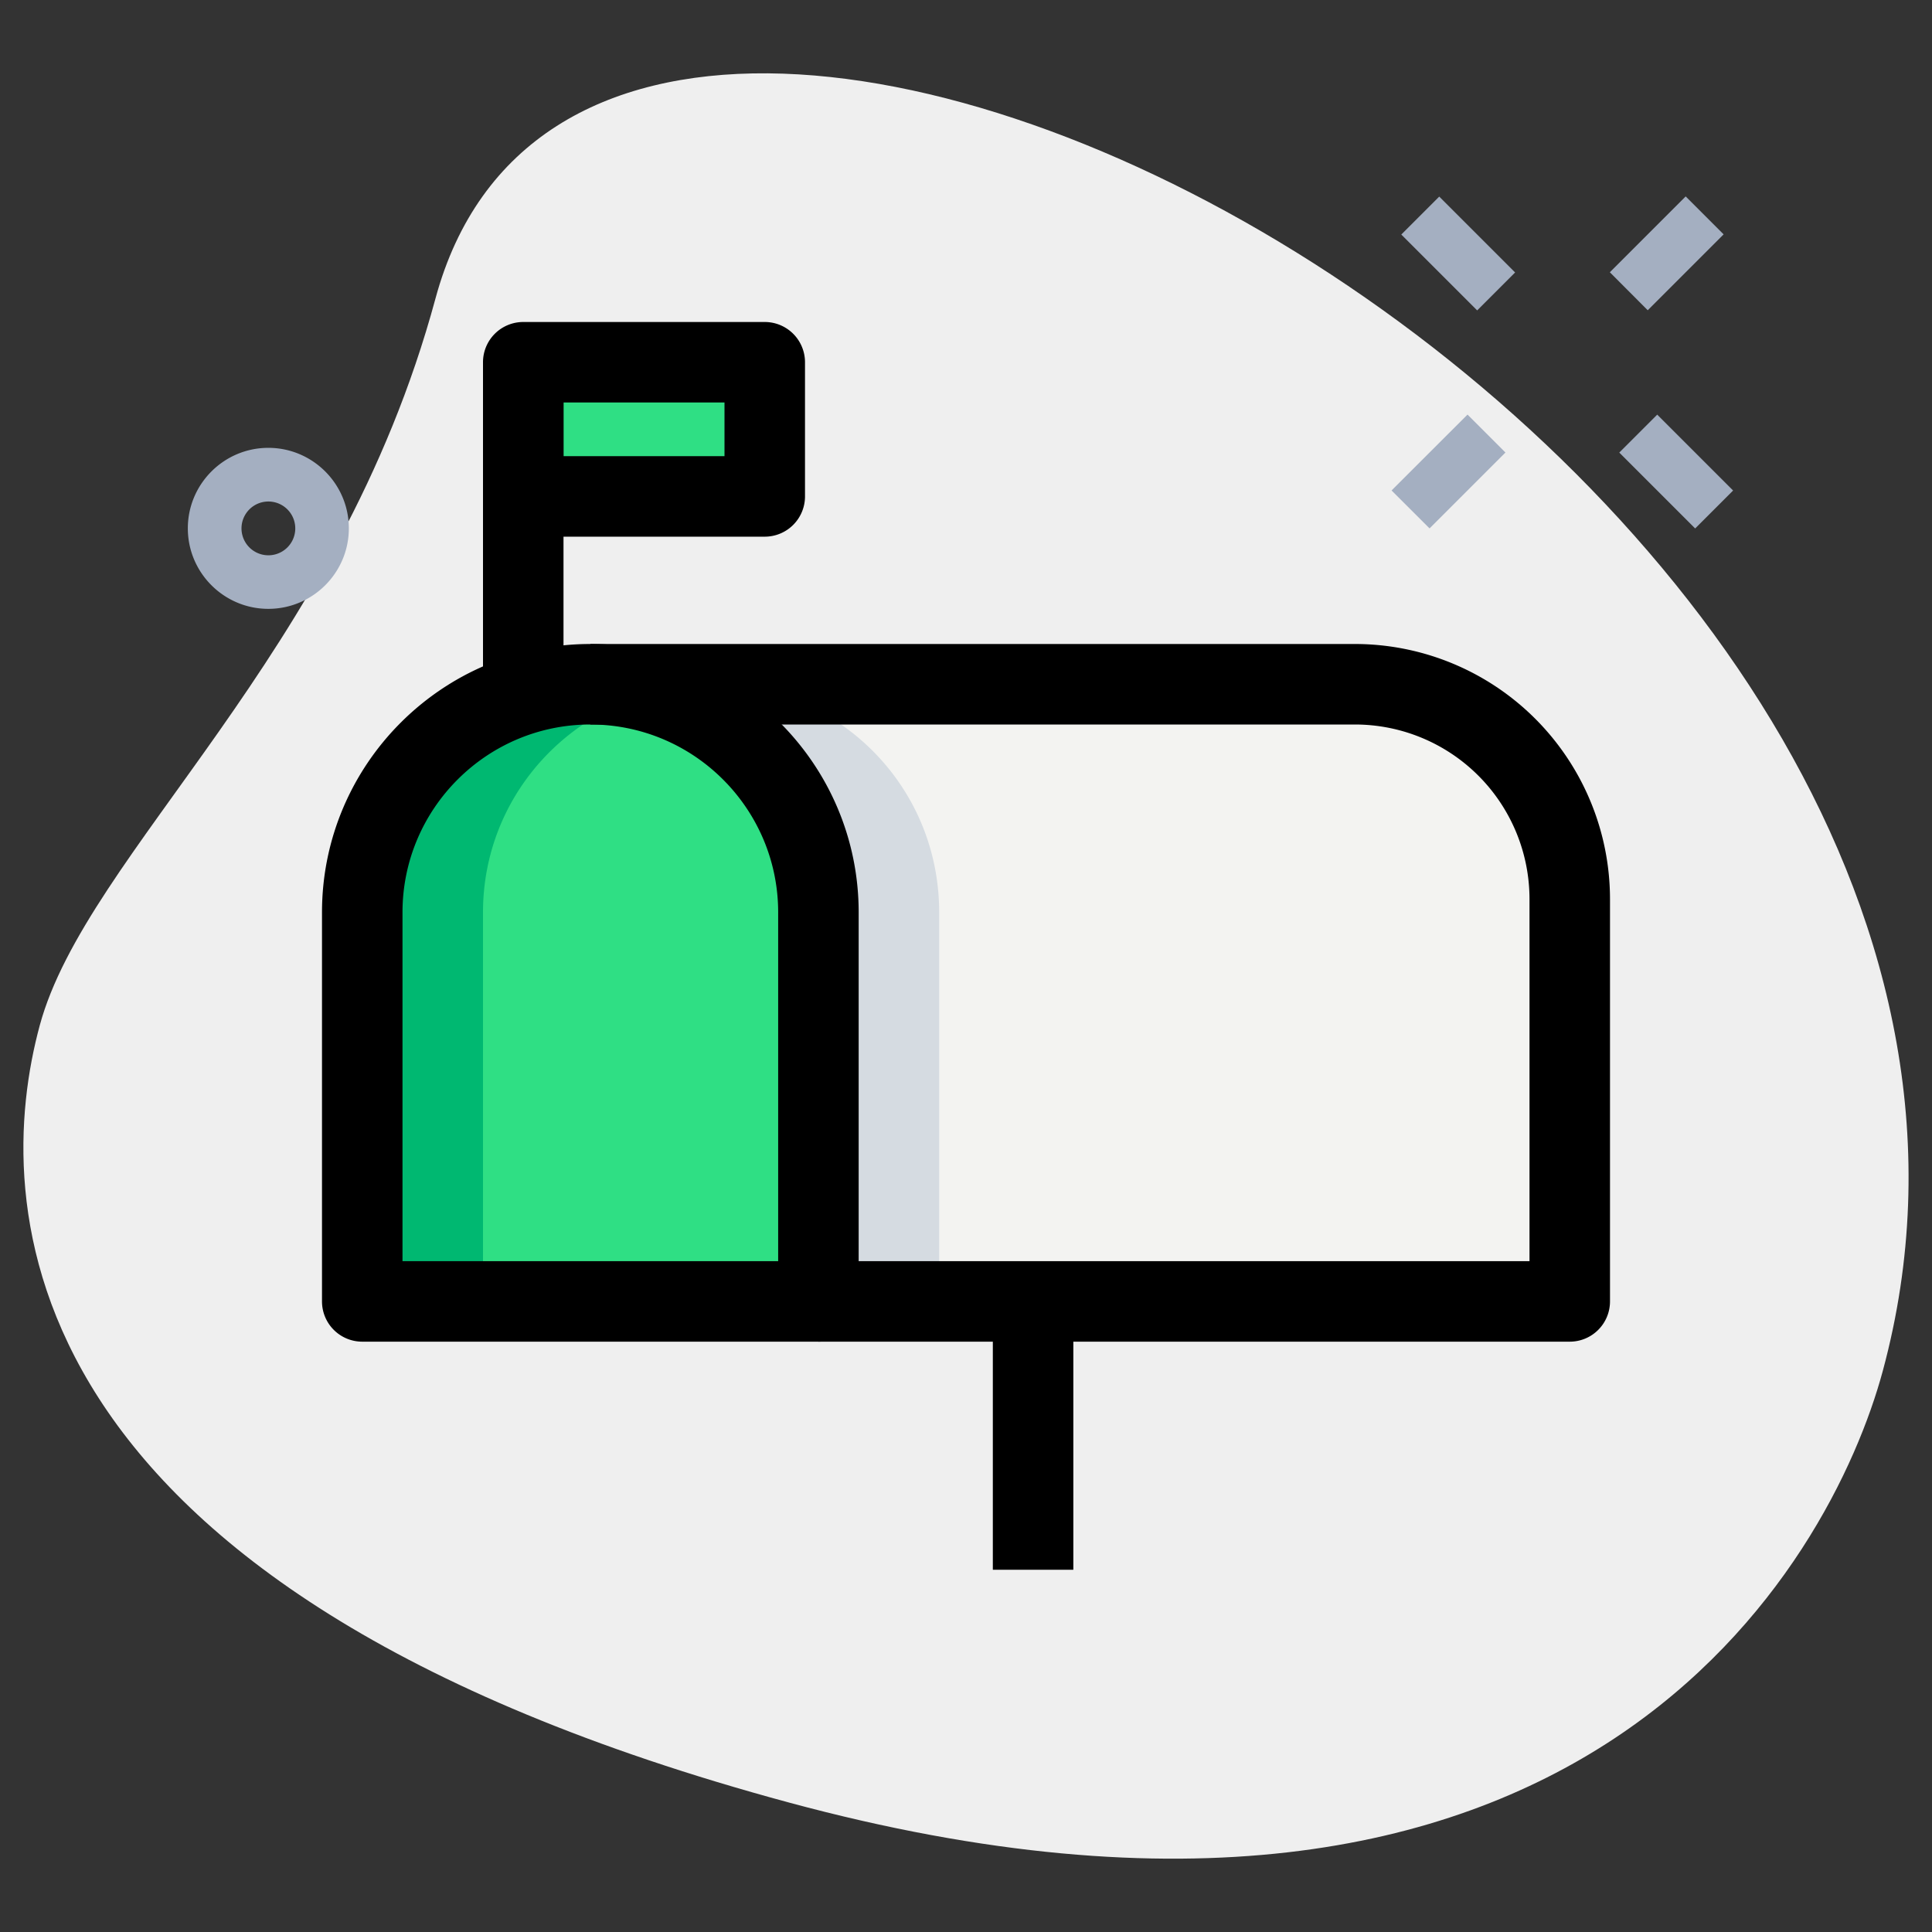 <svg xmlns="http://www.w3.org/2000/svg" version="1.1" xmlns:xlink="http://www.w3.org/1999/xlink" x="0" y="0" viewBox="0 0 36 36" style="enable-background:new 0 0 512 512" xml:space="preserve"><rect x="0" y="0" width="36" height="36" fill="#333333" stroke="none"/><g><path fill="#efefef" d="M8.114 5.564C6.309 12.241 1.61 15.891.74 19.109s-.847 10.475 13.955 14.477 19.432-4.501 20.388-8.041C39.564 8.973 11.311-6.262 8.114 5.564z" opacity="1" data-original="#efefef"/><path fill="#f3f3f1" d="M29.25 16.75v7.5h-14V17A4.23 4.23 0 0 0 11 12.75h14.25c2.21 0 4 1.79 4 4z" opacity="1" data-original="#f3f3f1"/><path fill="#2fdf84" d="M15.25 17v7.25h-8.5V17c0-2.35 1.9-4.25 4.25-4.25A4.23 4.23 0 0 1 15.25 17z" opacity="1" data-original="#2fdf84"/><path fill="#d5dbe1" d="M16.26 13.99a4.23 4.23 0 0 0-3.01-1.24H11A4.23 4.23 0 0 1 15.25 17v7.25h2.25V17c0-1.18-.47-2.24-1.24-3.01z" opacity="1" data-original="#d5dbe1"/><path fill="#00b871" d="M12.129 12.918A4.291 4.291 0 0 0 11 12.75c-2.35 0-4.25 1.9-4.25 4.25v7.25H9V17c0-1.959 1.328-3.588 3.129-4.082z" opacity="1" data-original="#00b871"/><path fill="#2fdf84" d="M9.75 6.75h4.5v2.5h-4.5z" opacity="1" data-original="#2fdf84"/><g fill="#a4afc1"><path d="M5 11.345c-.827 0-1.5-.673-1.5-1.5s.673-1.5 1.5-1.5 1.5.673 1.5 1.5-.673 1.5-1.5 1.5zm0-2a.5.5 0 1 0 .002 1.002A.5.5 0 0 0 5 9.345zM26.111 4.37l.707-.707 1.414 1.414-.707.707zM30.173 8.433l.707-.707 1.414 1.414-.707.707zM25.93 9.139l1.415-1.414.707.707-1.414 1.414zM29.997 5.073 31.41 3.66l.707.707-1.414 1.414z" fill="#a4afc1" opacity="1" data-original="#a4afc1"/></g><path d="M15.25 25h-8.5a.75.75 0 0 1-.75-.75V17c0-2.757 2.243-5 5-5s5 2.243 5 5v7.25a.75.75 0 0 1-.75.75zM7.5 23.5h7V17c0-1.93-1.57-3.5-3.5-3.5S7.5 15.07 7.5 17z" fill="#000000" opacity="1" data-original="#000000"/><path d="M29.25 25h-14v-1.5H28.5v-6.75a3.254 3.254 0 0 0-3.25-3.25H11V12h14.25A4.756 4.756 0 0 1 30 16.75v7.5a.75.75 0 0 1-.75.75z" fill="#000000" opacity="1" data-original="#000000"/><path d="M18.5 24.5H20v4.75h-1.5zM9 6.75h1.5v6.19H9z" fill="#000000" opacity="1" data-original="#000000"/><path d="M14.25 10h-4.5A.75.75 0 0 1 9 9.25v-2.5A.75.75 0 0 1 9.75 6h4.5a.75.75 0 0 1 .75.75v2.5a.75.75 0 0 1-.75.75zM10.5 8.5h3v-1h-3z" fill="#000000" opacity="1" data-original="#000000"/></g></svg>